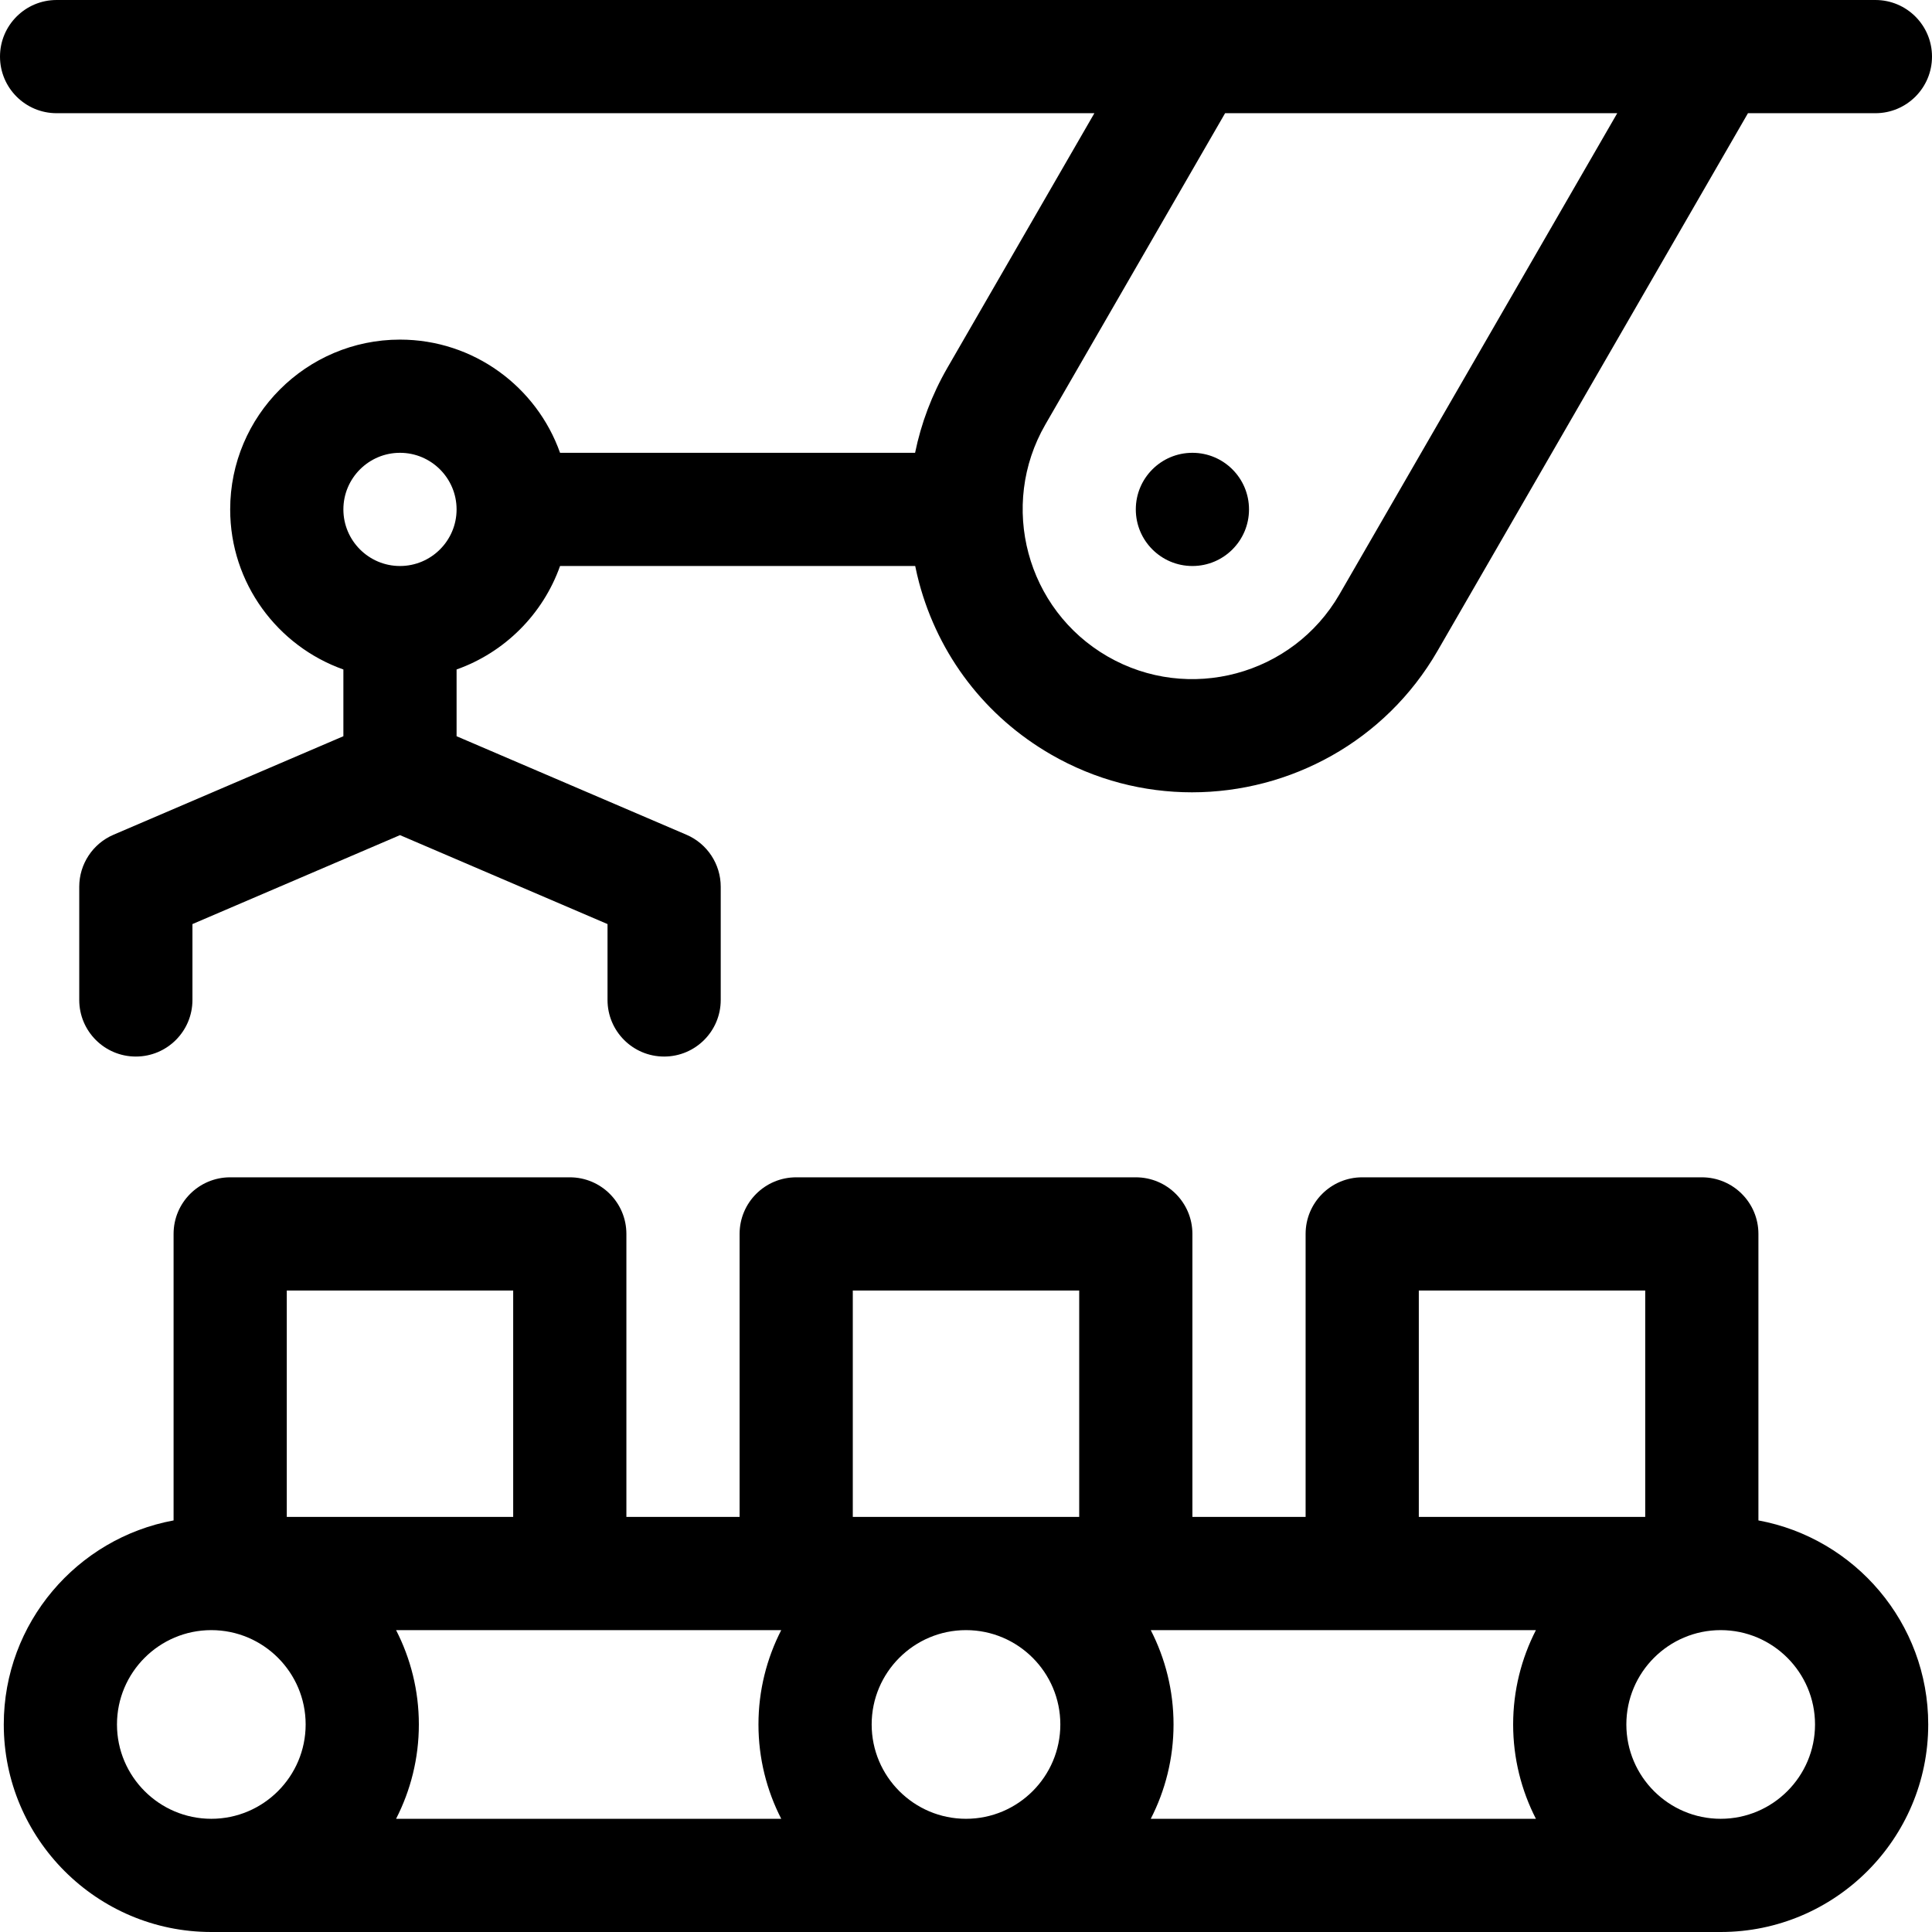 <svg id="Capa_1" enable-background="new 0 0 512 512" height="512" viewBox="0 0 512 512" width="512" xmlns="http://www.w3.org/2000/svg"><g><path d="m466 402.928v-75.928c0-8.284-6.716-15-15-15h-90c-8.284 0-15 6.716-15 15v75h-30v-75c0-8.284-6.716-15-15-15h-90c-8.284 0-15 6.716-15 15v75h-30v-75c0-8.284-6.716-15-15-15h-90c-8.284 0-15 6.716-15 15v75.928c-25.567 4.718-45 27.161-45 54.072 0 30.327 24.673 55 55 55h400c30.327 0 55-24.673 55-55 0-26.911-19.433-49.354-45-54.072zm-258.965 29.072c-3.848 7.507-6.035 16-6.035 25s2.187 17.493 6.035 25h-102.07c3.848-7.507 6.035-16 6.035-25s-2.187-17.493-6.035-25zm23.965 25c0-13.785 11.215-25 25-25s25 11.215 25 25-11.215 25-25 25-25-11.215-25-25zm73.965-25h102.07c-3.848 7.507-6.035 16-6.035 25s2.187 17.493 6.035 25h-102.07c3.848-7.507 6.035-16 6.035-25s-2.187-17.493-6.035-25zm71.035-90h60v60h-60zm-150 0h60v60h-60zm-150 0h60v60h-60zm-45 115c0-13.785 11.215-25 25-25s25 11.215 25 25-11.215 25-25 25-25-11.215-25-25zm425 25c-13.785 0-25-11.215-25-25s11.215-25 25-25 25 11.215 25 25-11.215 25-25 25z"/><g><path d="m15 30h275.023l-38.965 67.49c-4.103 7.107-6.95 14.698-8.551 22.51h-94.087c-6.192-17.459-22.865-30-42.42-30-24.813 0-45 20.186-45 45 0 19.555 12.541 36.227 30 42.419v17.689l-60.909 26.102c-5.515 2.364-9.091 7.787-9.091 13.787v30c0 8.284 6.716 15 15 15s15-6.716 15-15v-20.109l55-23.571 55 23.571v20.109c0 8.284 6.716 15 15 15s15-6.716 15-15v-30c0-6-3.576-11.424-9.091-13.787l-60.909-26.103v-17.689c12.764-4.527 22.893-14.656 27.42-27.42h94.119c.302 1.471.634 2.939 1.026 4.401 5.186 19.35 17.595 35.523 34.944 45.54 11.782 6.803 24.657 10.034 37.375 10.033 25.938-.002 51.202-13.452 65.077-37.484l82.268-142.488h33.771c8.284 0 15-6.716 15-15s-6.716-15-15-15h-482c-8.284 0-15 6.716-15 15s6.716 15 15 15zm91 119.998c-8.271 0-15-6.728-15-15s6.729-15 15-15 15 6.728 15 15-6.729 15-15 15zm248.981 7.49c-12.407 21.486-39.982 28.875-61.472 16.47-21.488-12.406-28.877-39.982-16.471-61.47l47.626-82.488h103.924z"/><circle cx="316" cy="134.998" r="15"/></g></g></svg>